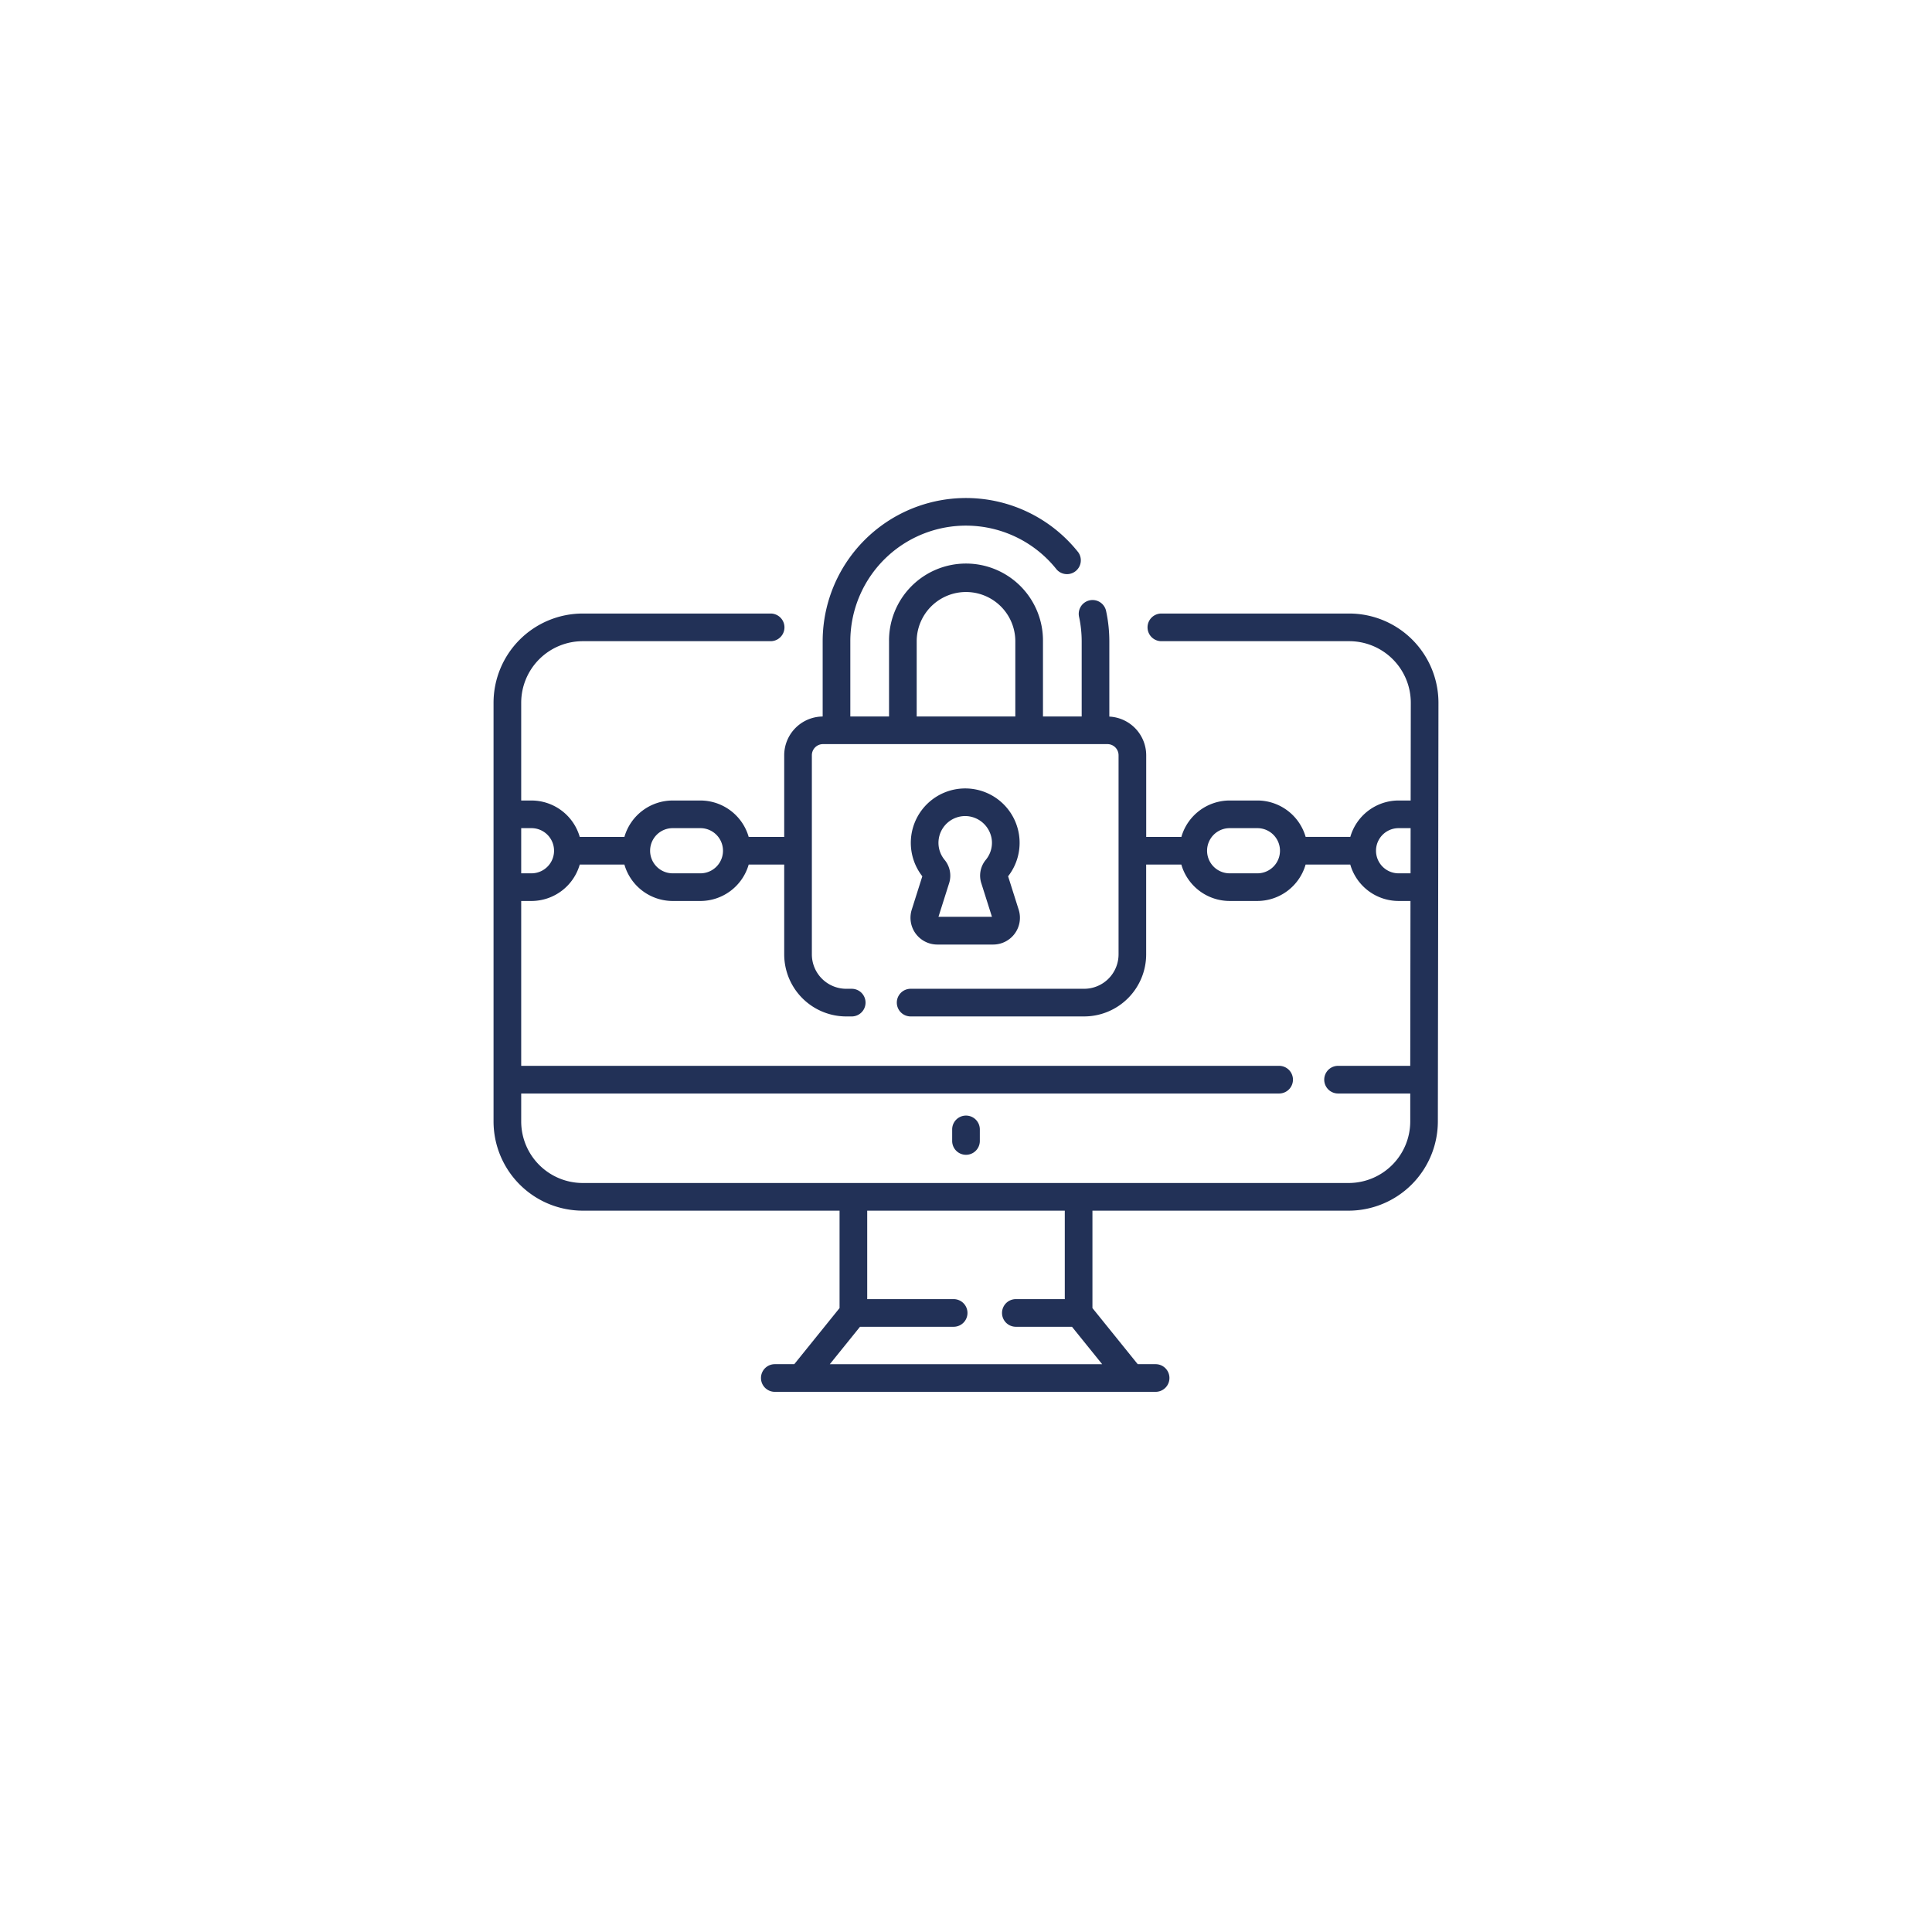 <svg xmlns="http://www.w3.org/2000/svg" xmlns:xlink="http://www.w3.org/1999/xlink" width="229" height="229" viewBox="0 0 229 229"><defs><filter id="a" x="0" y="0" width="229" height="229" filterUnits="userSpaceOnUse"><feOffset dy="3" input="SourceAlpha"/><feGaussianBlur stdDeviation="6.5" result="b"/><feFlood flood-color="#0085c5" flood-opacity="0.2"/><feComposite operator="in" in2="b"/><feComposite in="SourceGraphic"/></filter><clipPath id="c"><rect width="112" height="112" transform="translate(454 4751)" fill="#223157" stroke="#707070" stroke-width="1"/></clipPath></defs><g transform="translate(-395.5 -4695)"><g transform="translate(300)"><g transform="matrix(1, 0, 0, 1, 95.5, 4695)" filter="url(#a)"><circle cx="95" cy="95" r="95" transform="translate(19.5 16.5)" fill="#fff"/></g></g><g clip-path="url(#c)"><g transform="translate(454 4751)"><path d="M56,76.23a1.639,1.639,0,0,0-1.639,1.639V79.24a1.639,1.639,0,0,0,3.278,0V77.869A1.639,1.639,0,0,0,56,76.23Z" fill="#223157"/><path d="M50.033,54.657a3.183,3.183,0,0,0,2.56,1.3H59.22a3.173,3.173,0,0,0,3.025-4.13l-1.254-3.961a6.448,6.448,0,1,0-10.169,0l-1.254,3.961a3.183,3.183,0,0,0,.465,2.832Zm3.424-8.746a3.171,3.171,0,0,1,2.654-5.177A3.2,3.2,0,0,1,59.071,43.7a3.168,3.168,0,0,1-.718,2.21,2.934,2.934,0,0,0-.544,2.761l1.268,4H52.736l1.268-4A2.939,2.939,0,0,0,53.457,45.911Z" fill="#223157"/><path d="M111.981,40.521v0L112,27.294a10.584,10.584,0,0,0-10.572-10.572H79.157a1.639,1.639,0,0,0,0,3.278h22.271a7.3,7.3,0,0,1,7.294,7.292l-.017,11.591h-1.429a5.965,5.965,0,0,0-5.724,4.316H96.259a5.965,5.965,0,0,0-5.724-4.316H87.252A5.965,5.965,0,0,0,81.528,43.2H77.36V33.522a4.6,4.6,0,0,0-4.371-4.585V20.016a17.09,17.09,0,0,0-.378-3.567,1.639,1.639,0,1,0-3.205.685,13.806,13.806,0,0,1,.306,2.882v8.91H65.123v-8.91a9.123,9.123,0,1,0-18.245,0v8.91H42.289v-8.91a13.708,13.708,0,0,1,24.449-8.522A1.639,1.639,0,0,0,69.3,9.455,16.986,16.986,0,0,0,39.011,20.016v8.912a4.6,4.6,0,0,0-4.559,4.594V43.2h-4.21a5.965,5.965,0,0,0-5.724-4.316H21.235A5.965,5.965,0,0,0,15.511,43.2H10.217a5.965,5.965,0,0,0-5.724-4.316H3.278V27.294A7.3,7.3,0,0,1,10.572,20H32.843a1.639,1.639,0,0,0,0-3.278H10.572A10.583,10.583,0,0,0,0,27.294V76.927A10.584,10.584,0,0,0,10.572,87.5H41.013V99.045l-5.366,6.65H33.338a1.639,1.639,0,0,0,0,3.278H78.475a1.639,1.639,0,0,0,0-3.278H76.353l-5.366-6.65V87.5h30.37a10.592,10.592,0,0,0,10.572-10.537l.04-27.807h0l.012-8.63a.009.009,0,0,1,0,0Zm-4.7,1.639H108.7l-.008,5.355h-1.416a2.677,2.677,0,1,1,0-5.355Zm-20.025,0h3.283a2.677,2.677,0,0,1,0,5.355H87.252a2.677,2.677,0,1,1,0-5.355Zm-37.1-22.144a5.845,5.845,0,0,1,11.69,0v8.91H50.155ZM21.235,42.16h3.284a2.677,2.677,0,0,1,0,5.355H21.235a2.677,2.677,0,0,1,0-5.355Zm-16.741,0a2.677,2.677,0,0,1,0,5.355H3.278V42.16ZM67.709,97.985h-5.8a1.639,1.639,0,1,0,0,3.278h6.652l3.577,4.433H39.859l3.577-4.433h11.1a1.639,1.639,0,1,0,0-3.278H44.291V87.5H67.709Zm33.648-13.764H10.572a7.3,7.3,0,0,1-7.294-7.294V73.612H93.115a1.639,1.639,0,0,0,0-3.278H3.278V50.793H4.493a5.965,5.965,0,0,0,5.724-4.316h5.293a5.965,5.965,0,0,0,5.724,4.316h3.284a5.965,5.965,0,0,0,5.724-4.316h4.21V57.124a7.364,7.364,0,0,0,7.355,7.355h.647a1.639,1.639,0,1,0,0-3.278h-.647a4.082,4.082,0,0,1-4.077-4.078v-23.6A1.32,1.32,0,0,1,39.048,32.2H72.764a1.32,1.32,0,0,1,1.319,1.319v23.6A4.082,4.082,0,0,1,70,61.2H49.439a1.639,1.639,0,1,0,0,3.278H70a7.363,7.363,0,0,0,7.355-7.355V46.476h4.168a5.965,5.965,0,0,0,5.724,4.316h3.283a5.965,5.965,0,0,0,5.724-4.316h5.294a5.965,5.965,0,0,0,5.724,4.316h1.412l-.028,19.542H100.1a1.639,1.639,0,1,0,0,3.278h8.557l0,3.341a7.307,7.307,0,0,1-7.294,7.268Z" fill="#223157"/></g></g></g></svg>